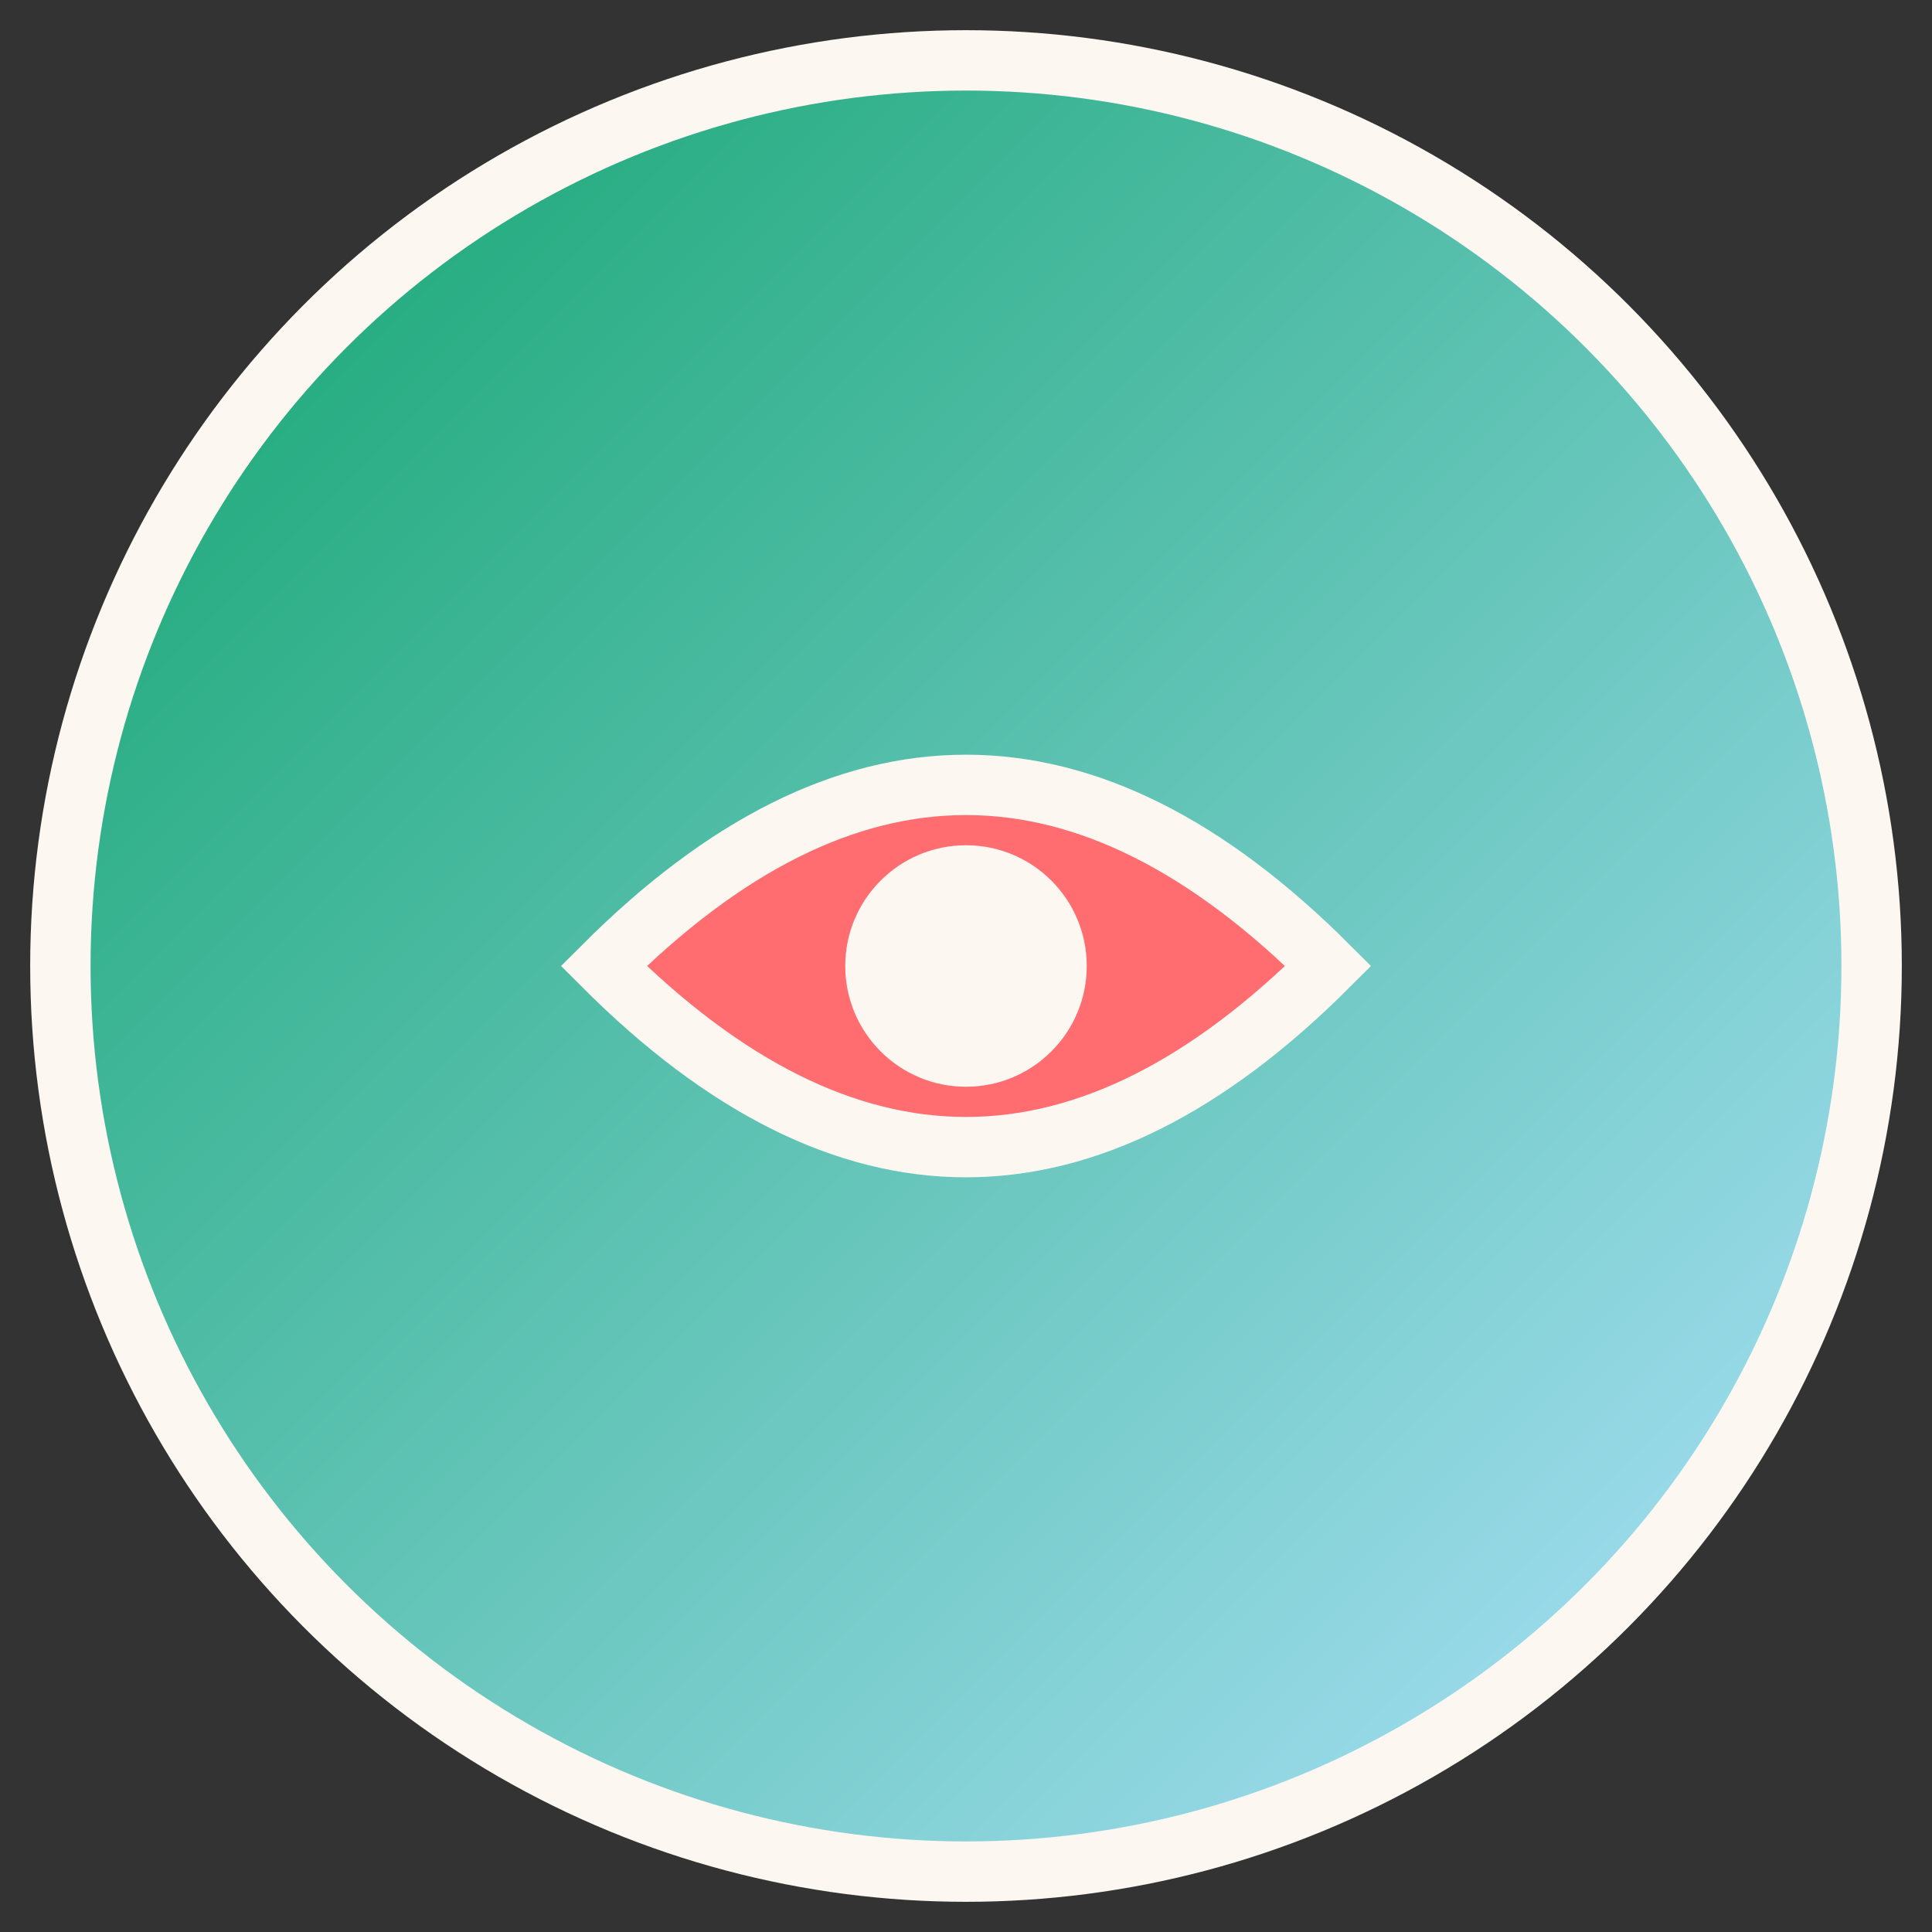 <svg xmlns="http://www.w3.org/2000/svg" width="32" height="32" viewBox="0 0 32 32">
  <rect x="0" y="0" width="32" height="32" fill="#333333" stroke="none"/>
  <defs>
    <linearGradient id="grad" x1="0%" y1="0%" x2="100%" y2="100%">
      <stop offset="0%" style="stop-color:#0FA36B;stop-opacity:1" />
      <stop offset="100%" style="stop-color:#B1E3FF;stop-opacity:1" />
    </linearGradient>
  </defs>
  <circle cx="16" cy="16" r="15" fill="url(#grad)" stroke="#FCF7F1" stroke-width="1" />
  <path d="M10,16 Q16,10 22,16 Q16,22 10,16 Z" fill="#FF6D70" stroke="#FCF7F1" stroke-width="1" />
  <circle cx="16" cy="16" r="2" fill="#FCF7F1" />
</svg> 